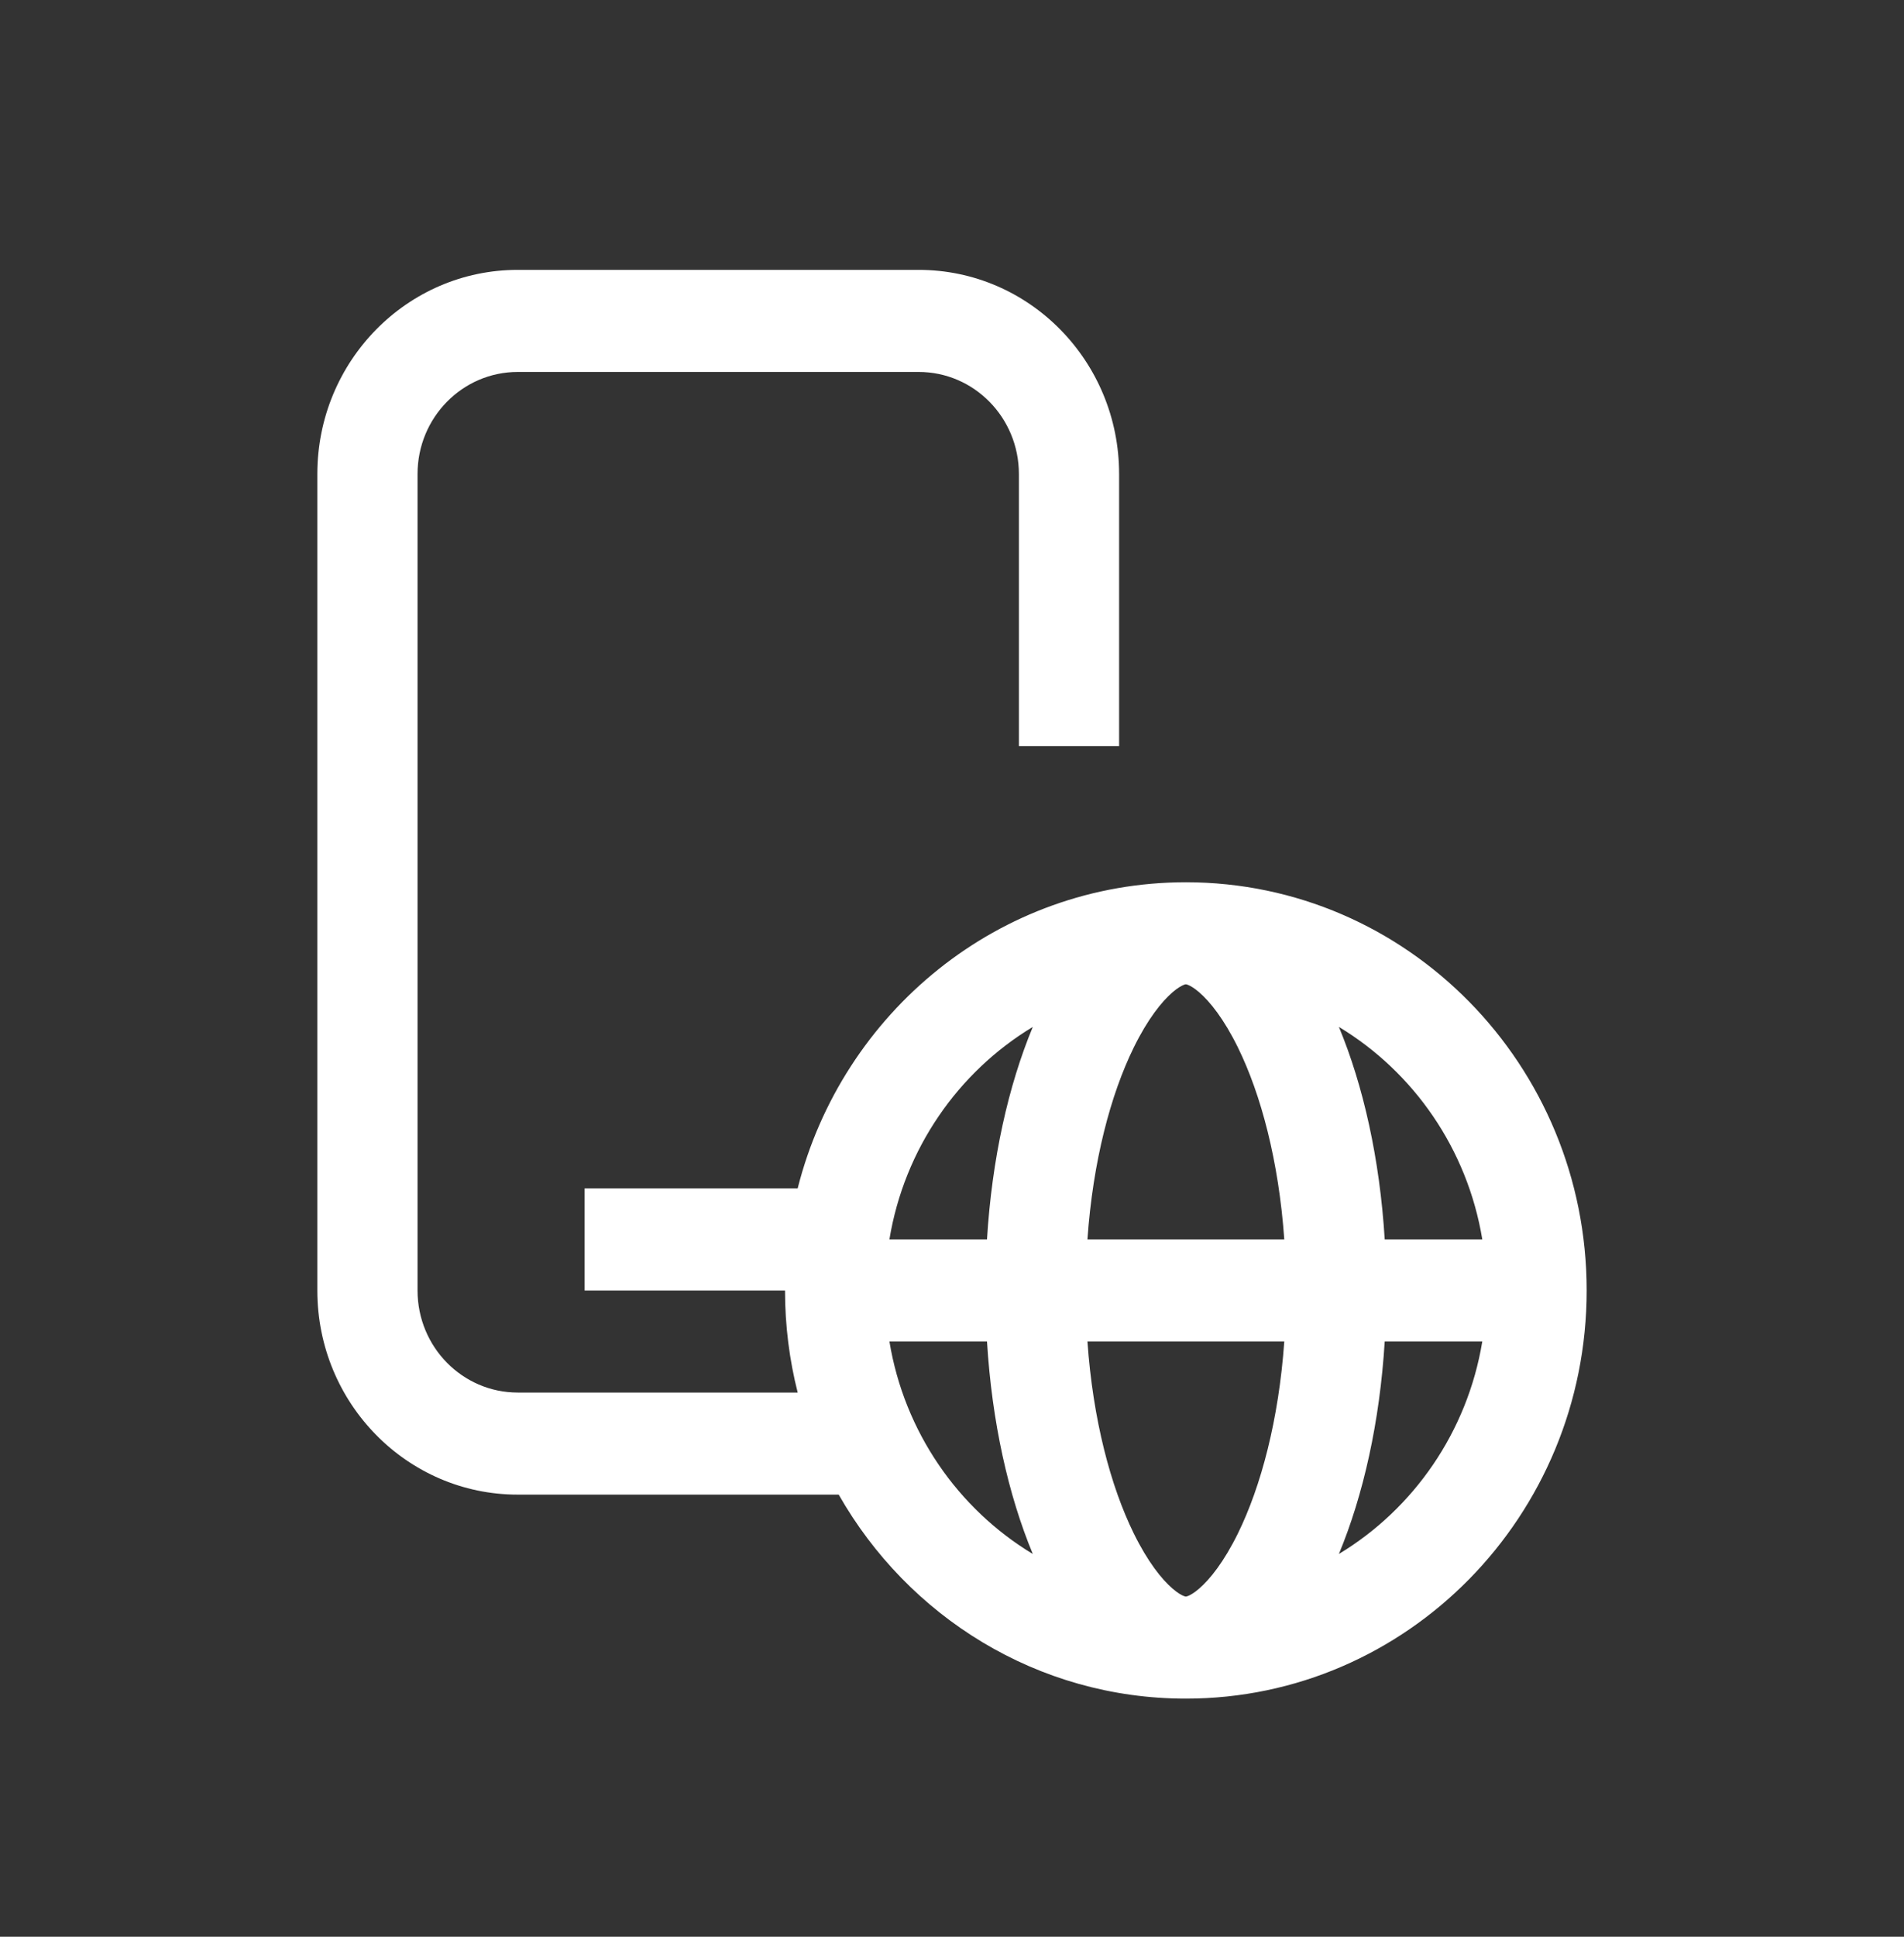 <svg width="60" height="61" viewBox="0 0 60 61" fill="none" xmlns="http://www.w3.org/2000/svg">
<rect x="0" y="0" width="60" height="61" fill="#333333" stroke="none"/>
<path fill-rule="evenodd" clip-rule="evenodd" d="M16.316 11.715H28.949C30.694 11.715 32.108 13.154 32.108 14.929V23.501H35.266V14.929C35.266 11.378 32.438 8.5 28.949 8.5H16.316C12.828 8.5 10 11.378 10 14.929V40.646C10 44.197 12.828 47.075 16.316 47.075H26.43C28.614 50.916 32.695 53.5 37.369 53.5C44.345 53.5 50 47.744 50 40.644C50 33.543 44.345 27.788 37.369 27.788C31.483 27.788 26.538 31.886 25.136 37.431H18.422V40.646H24.738C24.738 41.756 24.877 42.833 25.137 43.86H16.316C14.572 43.86 13.158 42.421 13.158 40.646V14.929C13.158 13.154 14.572 11.715 16.316 11.715ZM46.711 42.251C46.241 45.1 44.544 47.525 42.192 48.944C42.963 47.09 43.48 44.785 43.636 42.251H46.711ZM28.028 39.036C28.497 36.188 30.194 33.763 32.546 32.344C31.775 34.198 31.258 36.503 31.103 39.036H28.028ZM35.728 32.991C35.001 34.471 34.441 36.571 34.268 39.036H40.471C40.297 36.571 39.737 34.471 39.01 32.991C38.57 32.095 38.128 31.545 37.788 31.252C37.625 31.112 37.508 31.05 37.446 31.024C37.415 31.011 37.395 31.006 37.386 31.004C37.377 31.002 37.373 31.002 37.369 31.002C37.366 31.002 37.361 31.002 37.352 31.004C37.343 31.006 37.323 31.011 37.293 31.024C37.23 31.05 37.114 31.112 36.951 31.252C36.61 31.545 36.168 32.095 35.728 32.991ZM35.728 48.297C35.001 46.817 34.441 44.717 34.268 42.251H40.471C40.297 44.717 39.737 46.817 39.01 48.297C38.57 49.192 38.128 49.742 37.788 50.035C37.625 50.176 37.508 50.238 37.446 50.264C37.415 50.276 37.395 50.281 37.386 50.283C37.381 50.285 37.377 50.285 37.373 50.285C37.372 50.285 37.37 50.285 37.369 50.285C37.366 50.285 37.361 50.285 37.352 50.283C37.343 50.281 37.323 50.276 37.293 50.264C37.23 50.238 37.114 50.176 36.951 50.035C36.61 49.742 36.168 49.192 35.728 48.297ZM32.546 48.944C31.775 47.09 31.258 44.785 31.103 42.251H28.028C28.497 45.1 30.194 47.525 32.546 48.944ZM42.192 32.344C42.963 34.198 43.48 36.503 43.636 39.036H46.711C46.241 36.188 44.544 33.763 42.192 32.344Z" fill="white"/>
</svg>
